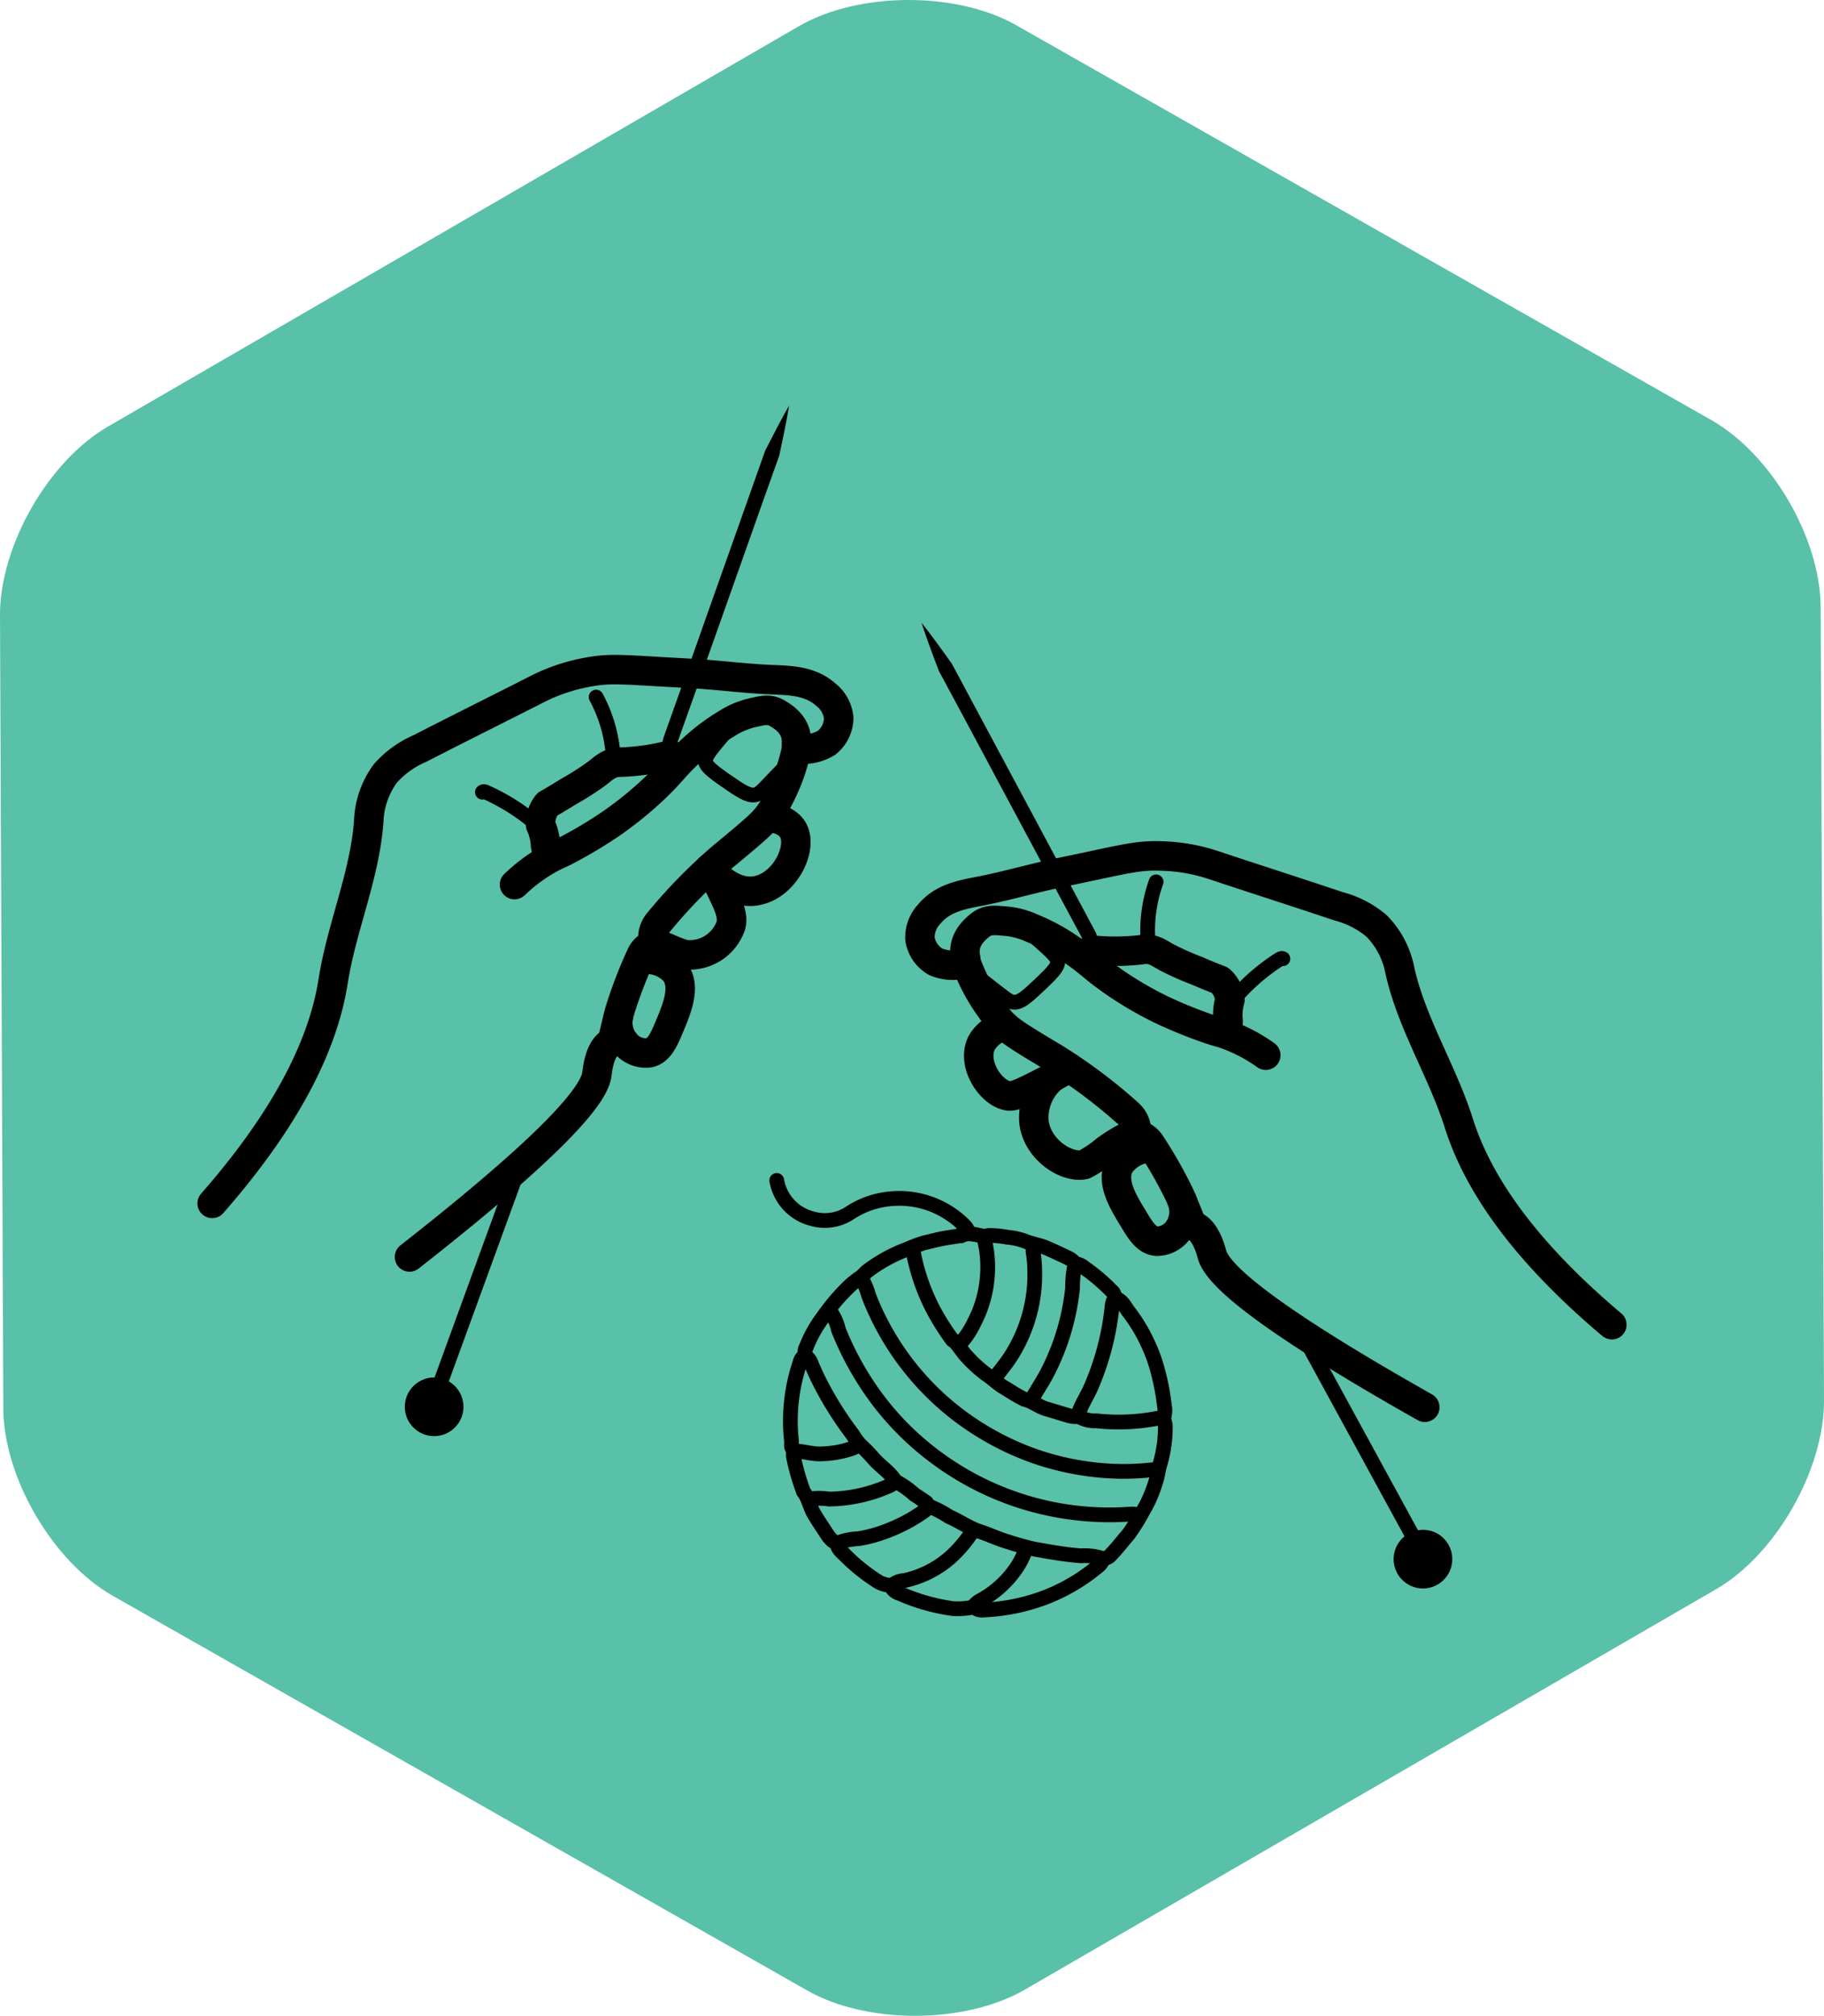 <svg version="1.1" viewBox="0 0 247.51 273.52" xmlns="http://www.w3.org/2000/svg"><defs><style>.cls-1{fill:#59c0a9;}.cls-2,.cls-3{fill:none;stroke:#000;stroke-linecap:round;stroke-linejoin:round;}.cls-2{stroke-width:4px;}.cls-3{stroke-width:2px;}</style></defs><g transform="translate(-51.6 -32.183)" data-name="Calque 4"><path class="cls-1" d="m299.11 222.29c0 9.36-6.55 20.85-14.64 25.53l-93.8 54.33c-8.1 4.69-21.38 4.75-29.51.13l-94.25-53.56c-8.14-4.62-14.82-16.05-14.86-25.41l-.45-107.71c0-9.36 6.55-20.85 14.64-25.53l93.76-54.33c8.1-4.69 21.38-4.75 29.51-.13l94.29 53.56c8.14 4.62 14.82 16 14.86 25.41z"/><path class="cls-2" d="m80.39 195.47c11.74-13.39 15.36-23.39 16.42-30.17 1.15-7.32 4.3-14.32 4.83-21.71a11.62 11.62 0 012.25-6.46 13.25 13.25 0 014.68-3.38c5.31-2.73 10.66-5.38 16-8.1a24.78 24.78 0 016.51-2.21c3.44-.68 5-.37 14.09.11 3.74.2 7.46.71 11.21.86 2.46.1 5.15.15 7.25 2a4.59 4.59 0 011.78 3.19 4.34 4.34 0 01-1.65 3.37 6 6 0 01-3.14.87.92.92 0 01-.75-.19.75.75 0 01-.19-.57c.11-2.07-1.15-3.31-2.72-4.18-1.09-.61-2.18-.24-3.29 0a11 11 0 00-3.44 1.46 26.59 26.59 0 00-4.36 3.23c-2.89 2.61-2.94 3.18-5.49 5.6a50.08 50.08 0 01-5.81 4.72 61.11 61.11 0 01-6 3.6c-1.1.59-1.45.66-2.32 1.14a22.77 22.77 0 00-4.83 3.56"/><path class="cls-2" d="m136.38 173.66a2.47 2.47 0 00-1.7-.07c-1.76.66-2 3.86-2.09 4.38-.37 2.75-5.5 9.15-25.42 24.77"/><path class="cls-2" d="m147.94 150c.11.16 2.64 3.52 6.06 3.08 4-.51 6.64-5.79 5.2-8.29-.75-1.29-2.5-1.66-3.43-1.77"/><path class="cls-2" d="m134.68 173.59c.37-1.69.73-3.11 1-4.16a59.71 59.71 0 012.9-7.58 2.88 2.88 0 01.66-.95 3.07 3.07 0 011-.61c.68-.23 3 1.16 4.39 1.44a5.93 5.93 0 006.16-4c.33-1.43-.35-2.82-1.72-5.61-.44-.9-.86-1.62-1.17-2.13"/><path class="cls-2" d="m143.64 135a3.22 3.22 0 00-1.87-.18 31.21 31.21 0 01-6 .78c-1.41 0-2.17.74-3.13 1.5a37.74 37.74 0 01-3.86 2.47c-.95.59-1.91 1.18-2.89 1.73a4.09 4.09 0 00-.93 2.83 7.46 7.46 0 01.67 2.78 11.92 11.92 0 00.46 1.78"/><path class="cls-2" d="m140.35 160.19a2.9 2.9 0 01-.14-1.1 3.32 3.32 0 01.79-1.8 70.65 70.65 0 018.84-9c4.86-4 5.62-4.75 6.47-6.08a28.51 28.51 0 002.49-5.21 25 25 0 00.93-3.48"/><path class="cls-3" d="m132.49 126.77a19.51 19.51 0 012.35 8.71"/><path class="cls-2" d="m139.28 162.34a5.19 5.19 0 013.88 1.66c1.56 2 .32 5-.73 7.49-.77 1.83-1.38 3.22-2.72 3.54a3.6 3.6 0 01-3.33-1.37 4.31 4.31 0 01-.86-3.56"/><path class="cls-3" d="m117.06 139.67c.16-.12.27-.09.47 0a28 28 0 016.1 3.72 2.82 2.82 0 001.19.46"/><path class="cls-3" d="m151.78 129.56c-.61.67-1.43 1.59-2.38 2.72-1.86 2.2-2.13 2.7-2.06 3.27s.95 1.31 2.66 2.5c2.05 1.41 3.09 2.12 4 2 .66-.11.95-.49 2.74-2.36 1.07-1.13 2-2 2.49-2.55"/><path class="cls-3" d="m122.1 190.37-12 32.92"/><path d="m158.68 87.21c-.38 2.31-.86 4.57-1.35 6.83l-2.32 6.5-4.6 13-4.61 13-2.3 6.46c-1.06 2.07-2.1 4.13-3.25 6.17.39-2.3.88-4.57 1.36-6.83l2.31-6.5 4.6-13 4.61-13 2.3-6.5c1.04-2.04 2.09-4.1 3.25-6.13z"/><circle class="cls-2" cx="110.51" cy="223.07" r="1.98"/><path class="cls-2" d="m270.32 211.93c-13.62-11.47-18.7-20.81-20.77-27.36-2.24-7.07-6.4-13.51-8-20.74a11.7 11.7 0 00-3.2-6.05 13.13 13.13 0 00-5.13-2.63c-5.66-1.9-11.35-3.72-17-5.6a24.27 24.27 0 00-6.77-1.21c-3.51-.16-5 .38-13.91 2.22-3.67.76-7.27 1.82-10.95 2.54-2.42.47-5.07.92-6.87 3.09a4.59 4.59 0 00-1.28 3.42 4.33 4.33 0 002.14 3.08 5.94 5.94 0 003.24.39.9.9 0 00.71-.3.74.74 0 00.1-.6c-.42-2 .64-3.44 2.06-4.53 1-.77 2.12-.57 3.26-.49a10.75 10.75 0 013.61.93 26.38 26.38 0 014.81 2.54c3.24 2.14 3.38 2.7 6.26 4.7a48.54 48.54 0 006.46 3.8 62.32 62.32 0 006.5 2.65c1.17.42 1.53.43 2.46.78a21.92 21.92 0 015.31 2.8"/><path class="cls-2" d="m211.69 198.79a2.4 2.4 0 011.67-.33c1.83.39 2.58 3.51 2.72 4 .78 2.67 6.82 8.22 28.86 20.67"/><path class="cls-2" d="m196.7 177.1c-.74.42-1.78 1-3 1.64-3 1.53-4.46 2.3-5.32 2.14-2.44-.44-5-4.47-3.55-7.23a4.9 4.9 0 013.13-2.27"/><path class="cls-2" d="m213.36 198.46c-.63-1.62-1.2-3-1.63-4a60.14 60.14 0 00-4-7.06 3 3 0 00-.8-.84 3.36 3.36 0 00-1.12-.45c-1-.18-4.12 2.09-4.12 2.09a16.47 16.47 0 01-2.95 2c-2.33.53-6.24-1.89-6.81-5.58a7.07 7.07 0 014.77-7.52"/><path class="cls-2" d="m198.69 161.63a3.32 3.32 0 011.83-.47 30.35 30.35 0 006-.12c1.39-.27 2.26.4 3.32 1a38.43 38.43 0 004.19 1.87c1 .44 2.06.87 3.11 1.27a4.1 4.1 0 011.36 2.66 7.2 7.2 0 00-.25 2.84 11.26 11.26 0 01-.2 1.83"/><path class="cls-2" d="m205.73 186.06a2.74 2.74 0 000-1.11 3.27 3.27 0 00-1-1.65 71.07 71.07 0 00-10.09-7.57c-5.4-3.21-6.27-3.85-7.31-5a28.11 28.11 0 01-3.25-4.8 25.76 25.76 0 01-1.44-3.3"/><path class="cls-3" d="m208.48 151.84a19.54 19.54 0 00-1 9"/><path class="cls-2" d="m207.11 188a5.24 5.24 0 00-3.58 2.23c-1.24 2.22.44 5 1.85 7.29 1 1.7 1.84 3 3.22 3.09a3.64 3.64 0 003.09-1.85 4.28 4.28 0 00.31-3.65"/><path class="cls-3" d="m225.68 162.27c-.18-.09-.29 0-.47.08a28 28 0 00-5.47 4.59 2.83 2.83 0 01-1.11.64"/><path class="cls-3" d="m189.83 157.5c.7.57 1.65 1.36 2.76 2.33 2.17 1.9 2.51 2.35 2.53 2.93s-.74 1.43-2.26 2.87c-1.81 1.71-2.73 2.56-3.62 2.54-.67 0-1-.35-3.06-1.93-1.23-1-2.23-1.7-2.84-2.15"/><path class="cls-3" d="m228.32 213.15 16.78 30.75"/><path d="m176.64 116.67c1.45 1.83 2.8 3.72 4.14 5.6l3.25 6.08 13.02 24.3 3.25 6.08c.82 2.17 1.64 4.33 2.37 6.54-1.44-1.83-2.78-3.72-4.13-5.6l-3.26-6.07-6.51-12.15-6.5-12.15-3.27-6.08c-.82-2.16-1.64-4.33-2.36-6.55z"/><circle class="cls-2" cx="244.69" cy="243.74" r="1.98"/><path class="cls-3" d="m164.18 210a6.92 6.92 0 011.2 2.63 41.42 41.42 0 004.68 8.6 38.56 38.56 0 008.3 8.52 39.46 39.46 0 0026.77 7.87 2.65 2.65 0 01.94.15"/><path class="cls-3" d="m168.47 205.59a9.65 9.65 0 011 2.38 37.15 37.15 0 0012.88 16.74 38.29 38.29 0 009.26 4.92 37.22 37.22 0 0010.25 2.13 34.53 34.53 0 005.84-.12 5.53 5.53 0 01.91 0"/><path class="cls-3" d="m157 192.35a6.5 6.5 0 004.86 5.21 6.16 6.16 0 005.12-.83 11.9 11.9 0 016-1.92 12.32 12.32 0 017.43 2 11 11 0 012.11 1.74 1.51 1.51 0 01.46.92"/><path class="cls-3" d="m172.52 247.39a1.72 1.72 0 001.15 1 26.66 26.66 0 007.31 2.07 11 11 0 002.51-.17c.11 0 .2-.07.32 0a1.73 1.73 0 001.35.35 26.83 26.83 0 008.48-1.79 25.53 25.53 0 006.6-3.85c.42-.33.92-.67 1-1.3"/><path class="cls-3" d="m202.9 208.34c1 .25 1.32 1.14 1.85 1.82a22.6 22.6 0 012.69 4.51 20.47 20.47 0 011.26 3.52 30.51 30.51 0 01.89 4.63 3.42 3.42 0 010 1.46c-.17.52.16 1 .14 1.49a18 18 0 01-.67 4.91c-.28.84-.34 1.71-.63 2.54a17.35 17.35 0 01-1.77 4.06 27.49 27.49 0 01-1.95 3.12c-.78.89-1.5 1.85-2.34 2.71a1.29 1.29 0 01-1.55.42 7.73 7.73 0 00-2.54-.24c-2.11-.16-4.18-.53-6.27-.9a37.05 37.05 0 01-3.61-1c-1.34-.38-2.61-1-3.92-1.42s-2.71-1.4-4.1-2a15.09 15.09 0 00-2.67-1.4c-.28-.06-.27-.45-.51-.6-.52-.32-1-.68-1.52-1a12.4 12.4 0 00-2.6-1.82c-.71-1.19-1.9-1.91-2.81-2.91a24.14 24.14 0 00-2-2.06 9.34 9.34 0 01-.95-1.32 46.5 46.5 0 01-4.78-7.73c-.3-.63-.59-1.27-.86-1.92a1.89 1.89 0 00-.43-.73 1.14 1.14 0 01-.25-1.48 16.78 16.78 0 012.27-4.08 27.71 27.71 0 013.74-4.36 13.44 13.44 0 011.28-1c.4-.25.68-.68 1.06-.95a21.09 21.09 0 015.26-2.89 23 23 0 012.39-.9c.81-.18 1.61-.4 2.42-.56s1.67-.27 2.5-.41c0 0 .1.05.13 0 1-.52 2-.09 3.05.08.26 0 .5-.1.76-.11a13 13 0 012.41.24 8.87 8.87 0 012.41.53c1 .4 2 .53 2.91.92s2 .91 3 1.38a2.73 2.73 0 01.65.46c.11.12.28.28.21.49a14.6 14.6 0 00-.31 3.16 32.28 32.28 0 01-3.36 11.32c-.68 1.33-1.52 2.56-2.26 3.85"/><path class="cls-3" d="m186.54 219.24c.84-1.17 1.8-2.25 2.52-3.49a20.53 20.53 0 002.94-11.46 15.34 15.34 0 00-.2-2.14 2.18 2.18 0 01.07-1"/><path class="cls-3" d="m175.37 201.68a2 2 0 01.24.79 28.09 28.09 0 002.64 7.44 33.1 33.1 0 002.6 4.11h.07c.77.64 1.21 1.57 1.92 2.28a17.75 17.75 0 002.57 2.34c.86.56 1.57 1.3 2.46 1.82s1.68 1.08 2.59 1.51c0 0 .09.07.14.08 1.08.25 1.93 1 3 1.31l3.06.92a3.34 3.34 0 00.76.12.43.43 0 00.47-.29c.43-1.31 1.21-2.46 1.76-3.72a36.7 36.7 0 002.86-11 2.37 2.37 0 01.2-.76 1 1 0 00-.25-1.27 26 26 0 00-3.76-3.19 2.06 2.06 0 00-1.21-.51"/><path class="cls-3" d="m181.73 214.67a11.28 11.28 0 002-2.91 16 16 0 001.87-6.76 15.28 15.28 0 00-.26-3.88 3.79 3.79 0 01-.12-1.06"/><path class="cls-3" d="m159.34 229a1.91 1.91 0 000 1.16 29.13 29.13 0 001.25 4.31v.06c.74.92.89 2.11 1.49 3.11s1.28 2 1.93 3a2.66 2.66 0 00.32.35 1.16 1.16 0 001.43.38 8.88 8.88 0 012.32-.4 19 19 0 004-1.11 22.17 22.17 0 004.74-2.51 2.56 2.56 0 00.79-.78"/><path class="cls-3" d="m165.19 241.65c.09.72.64 1.11 1.09 1.56a25.09 25.09 0 004.53 3.62 3.65 3.65 0 001.39.44c.14 0 .33.11.47 0a2.94 2.94 0 011.67-.63 13.83 13.83 0 006.13-3.06 17.23 17.23 0 002.77-3.14 2.48 2.48 0 00.27-.67"/><path class="cls-3" d="m160.86 216.08a1.46 1.46 0 00-.69.95 24.64 24.64 0 00-1.17 10.64v.71a.76.76 0 00.76.69c1 .1 1.94.36 2.94.39a14 14 0 004.71-.81 3.42 3.42 0 00.74-.47"/><path class="cls-3" d="m161.35 235.59a9.59 9.59 0 012.78 0 20.68 20.68 0 008.29-1.87 2.61 2.61 0 00.66-.53"/><path class="cls-3" d="m197.84 224.29a4.18 4.18 0 002.52.68 27.86 27.86 0 008.1-.3c.33-.07.67-.08 1-.12"/><path class="cls-3" d="m183.71 250.17a2.62 2.62 0 011-.86 13.84 13.84 0 004.59-4.06 10.47 10.47 0 001.53-3"/></g></svg>
